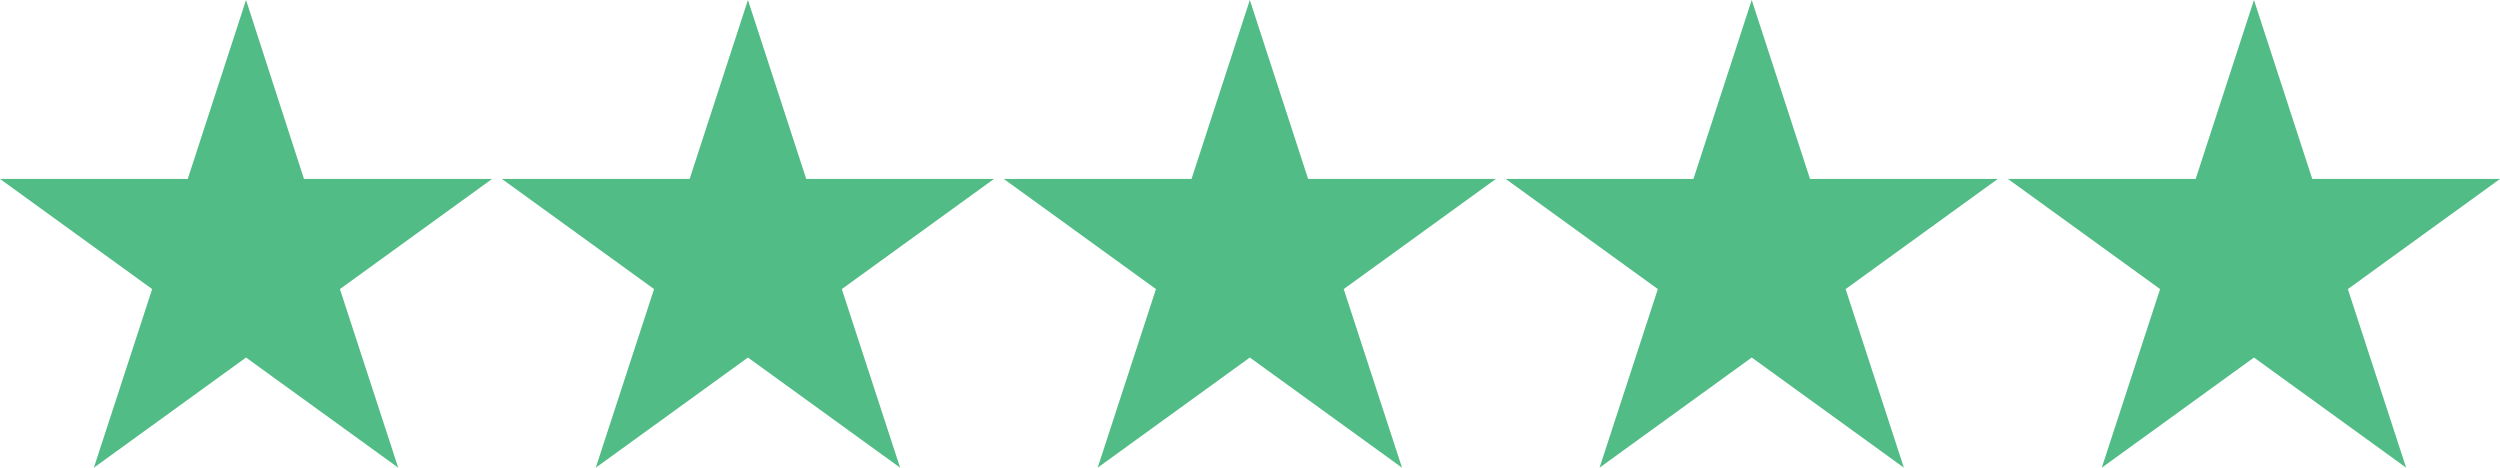 <?xml version="1.0" encoding="UTF-8"?>
<svg id="Layer_1" xmlns="http://www.w3.org/2000/svg" version="1.1" viewBox="0 0 73.77 13.8">
  <!-- Generator: Adobe Illustrator 29.1.0, SVG Export Plug-In . SVG Version: 2.1.0 Build 142)  -->
  <defs>
    <style>
      .st0 {
        fill: #51bc85;
      }
    </style>
  </defs>
  <path class="st0" d="M14.51,5.28h-5.54L7.26,0l-1.72,5.28H0s4.49,3.25,4.49,3.25l-1.72,5.27,4.49-3.25,4.49,3.25-1.72-5.27,4.49-3.25Z"/>
  <path class="st0" d="M29.33,5.28h-5.54l-1.72-5.28-1.72,5.28h-5.54s4.49,3.25,4.49,3.25l-1.72,5.27,4.49-3.25,4.49,3.25-1.72-5.27,4.49-3.25Z"/>
  <path class="st0" d="M44.14,5.28h-5.54l-1.72-5.28-1.72,5.28h-5.54s4.49,3.25,4.49,3.25l-1.72,5.27,4.49-3.25,4.49,3.25-1.72-5.27,4.49-3.25Z"/>
  <path class="st0" d="M58.95,5.28h-5.54l-1.72-5.28-1.72,5.28h-5.54s4.49,3.25,4.49,3.25l-1.72,5.27,4.49-3.25,4.49,3.25-1.72-5.27,4.49-3.25Z"/>
  <path class="st0" d="M73.77,5.28h-5.54l-1.72-5.28-1.72,5.28h-5.54s4.49,3.25,4.49,3.25l-1.72,5.27,4.49-3.25,4.49,3.25-1.72-5.27,4.49-3.25Z"/>
</svg>